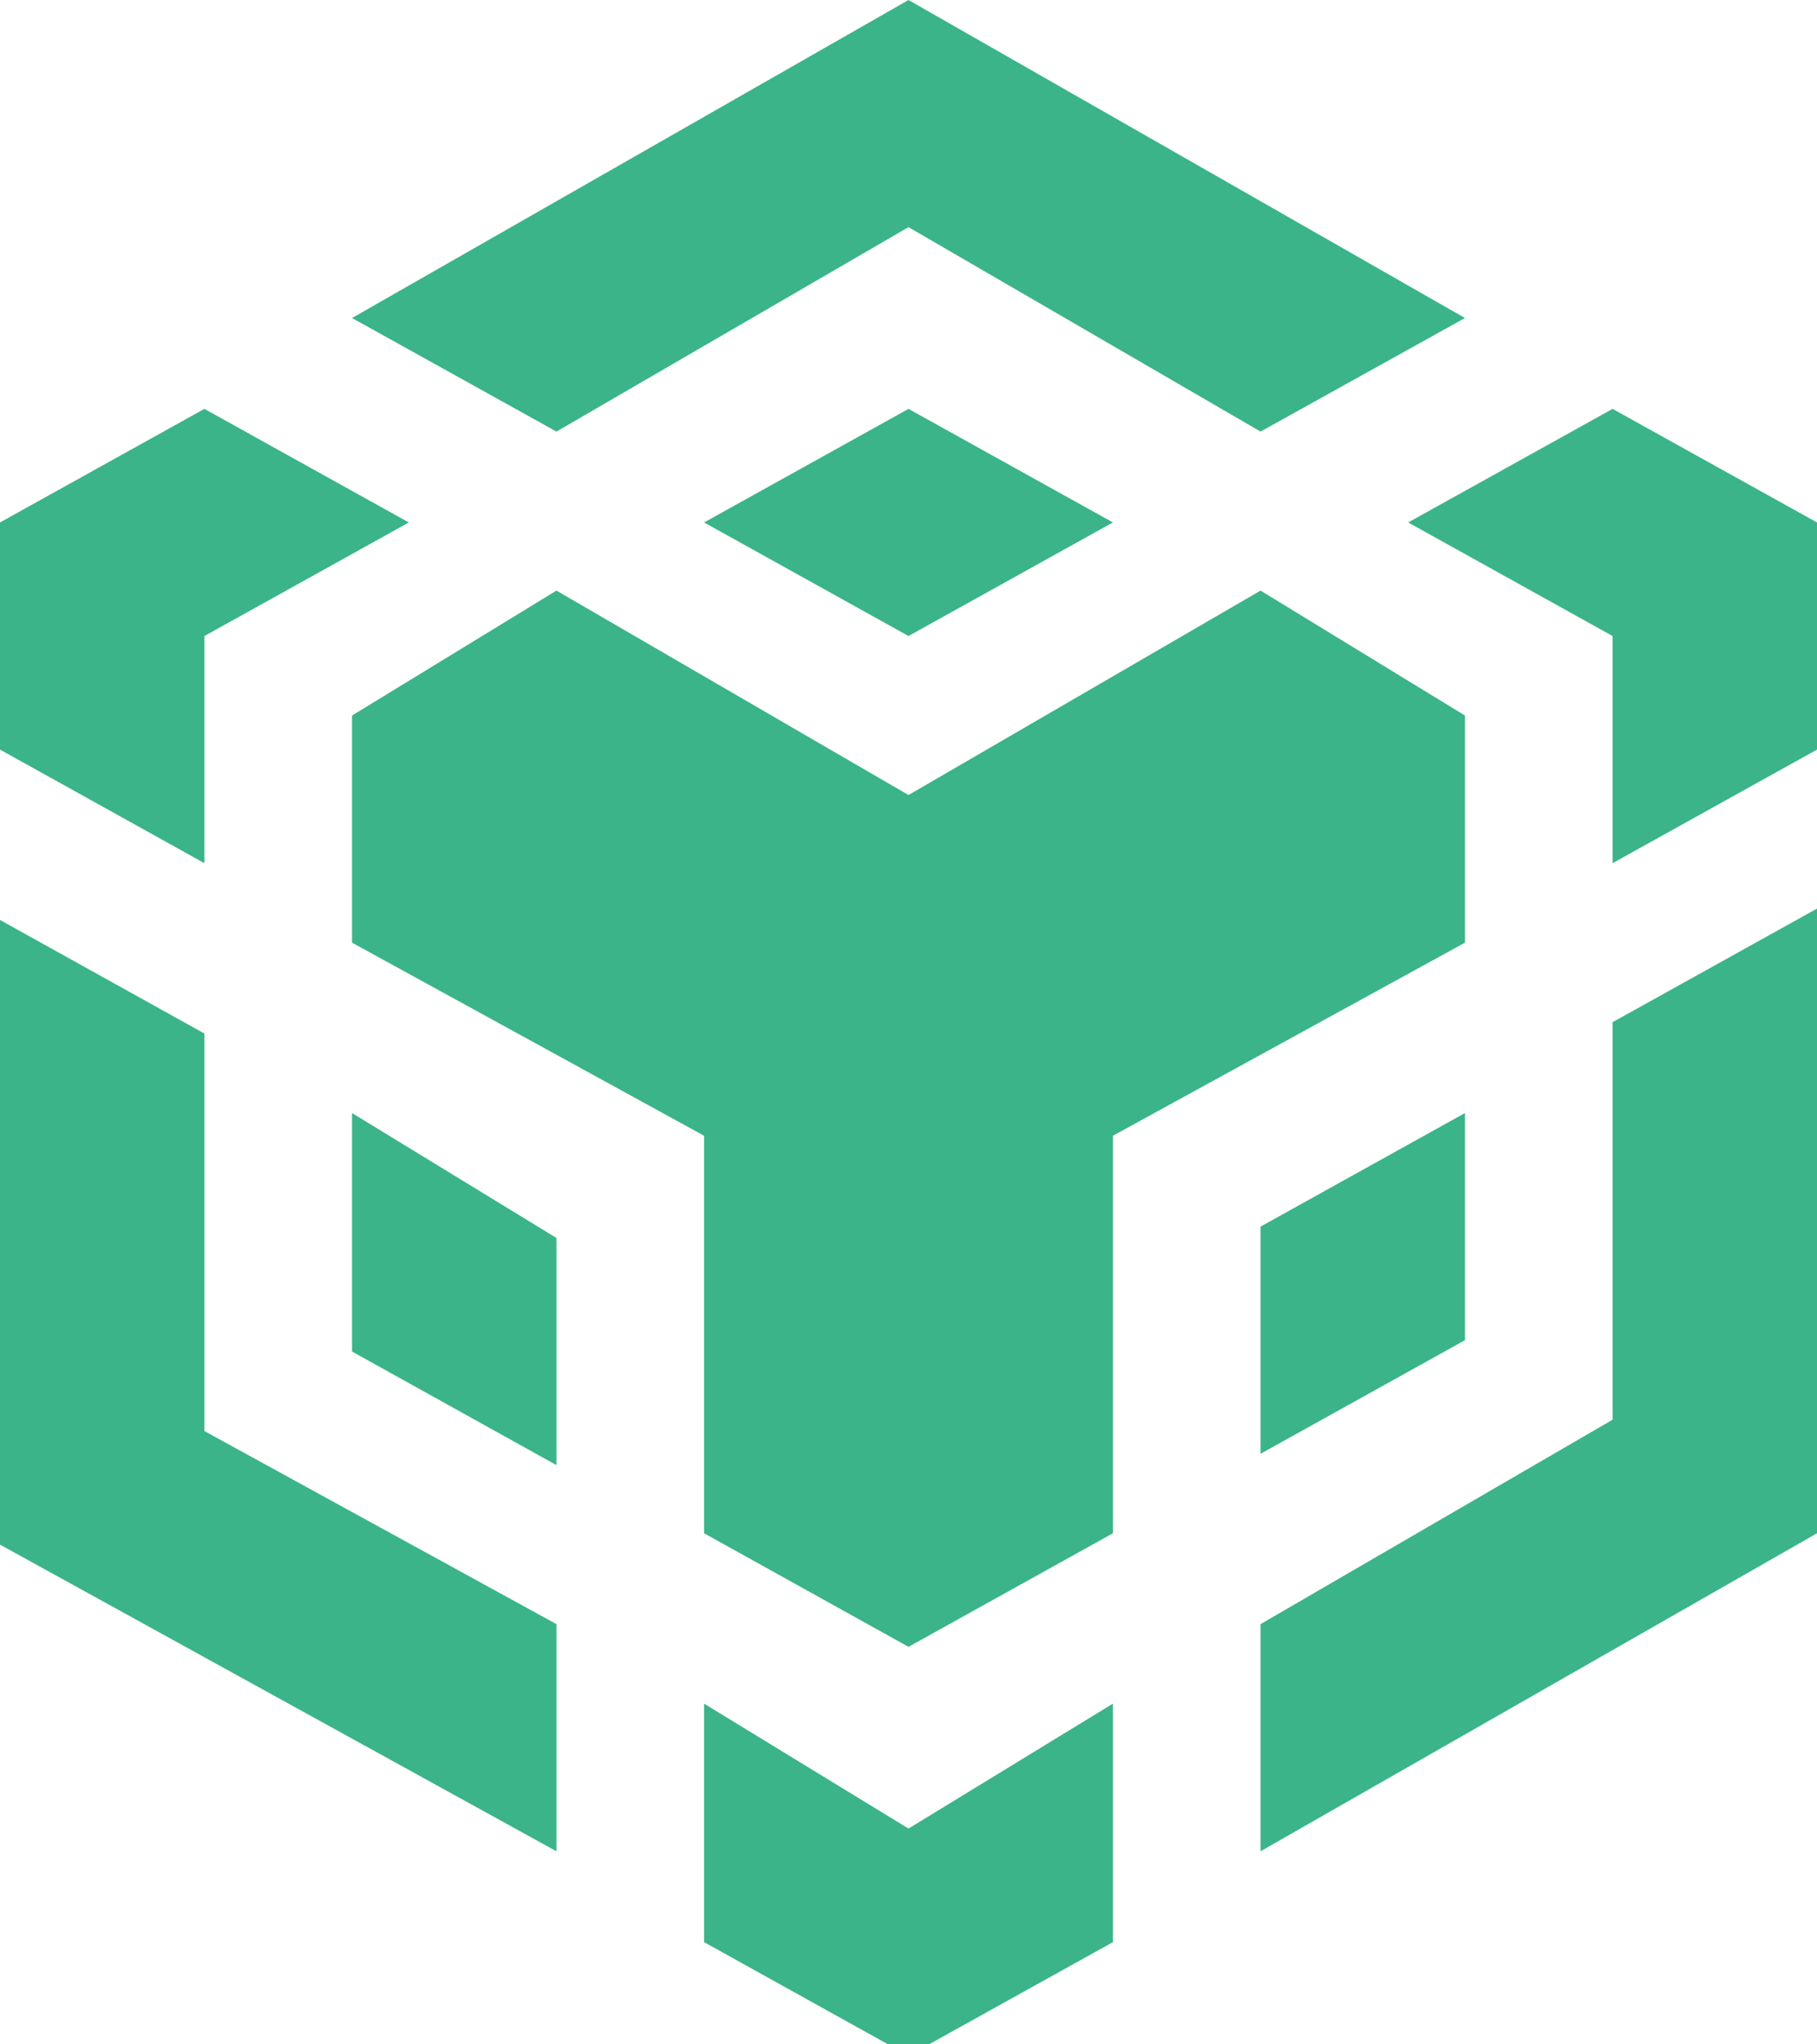 <svg version="1.2" xmlns="http://www.w3.org/2000/svg" viewBox="0 0 16 18" width="16" height="18">
	<title>bnb</title>
	<style>
		.s0 { fill: #3bb489 } 
	</style>
	<path class="s0" d="m3.1 2.8l4.9-2.8 4.9 2.8-1.8 1-3.1-1.8-3.1 1.8zm9.8 3.5l-1.8-1.1-3.1 1.8-3.1-1.8-1.8 1.1v2l3.1 1.7v3.5l1.8 1 1.8-1v-3.5l3.1-1.7zm1.3 6.2l-3.1 1.8v2l4.9-2.8v-5.5l-1.8 1zm-1.3-0.7v-2l-1.8 1v2zm-0.5-7.2l1.8 1v2l1.8-1v-2l-1.8-1c0 0-1.8 1-1.8 1zm-6.2 10.4v2.1l1.8 1 1.8-1v-2.1l-1.8 1.1c0 0-1.8-1.1-1.8-1.1zm-4.4-5.9l-1.8-1v5.5l4.9 2.7v-2l-3.1-1.7c0 0 0-3.5 0-3.5zm4.4-4.5l1.8 1 1.8-1-1.8-1c0 0-1.8 1-1.8 1zm-4.4 1l1.8-1-1.8-1-1.8 1v2l1.8 1zm1.3 6.3l1.8 1v-2l-1.8-1.1c0 0 0 2.1 0 2.1z"/>
</svg>